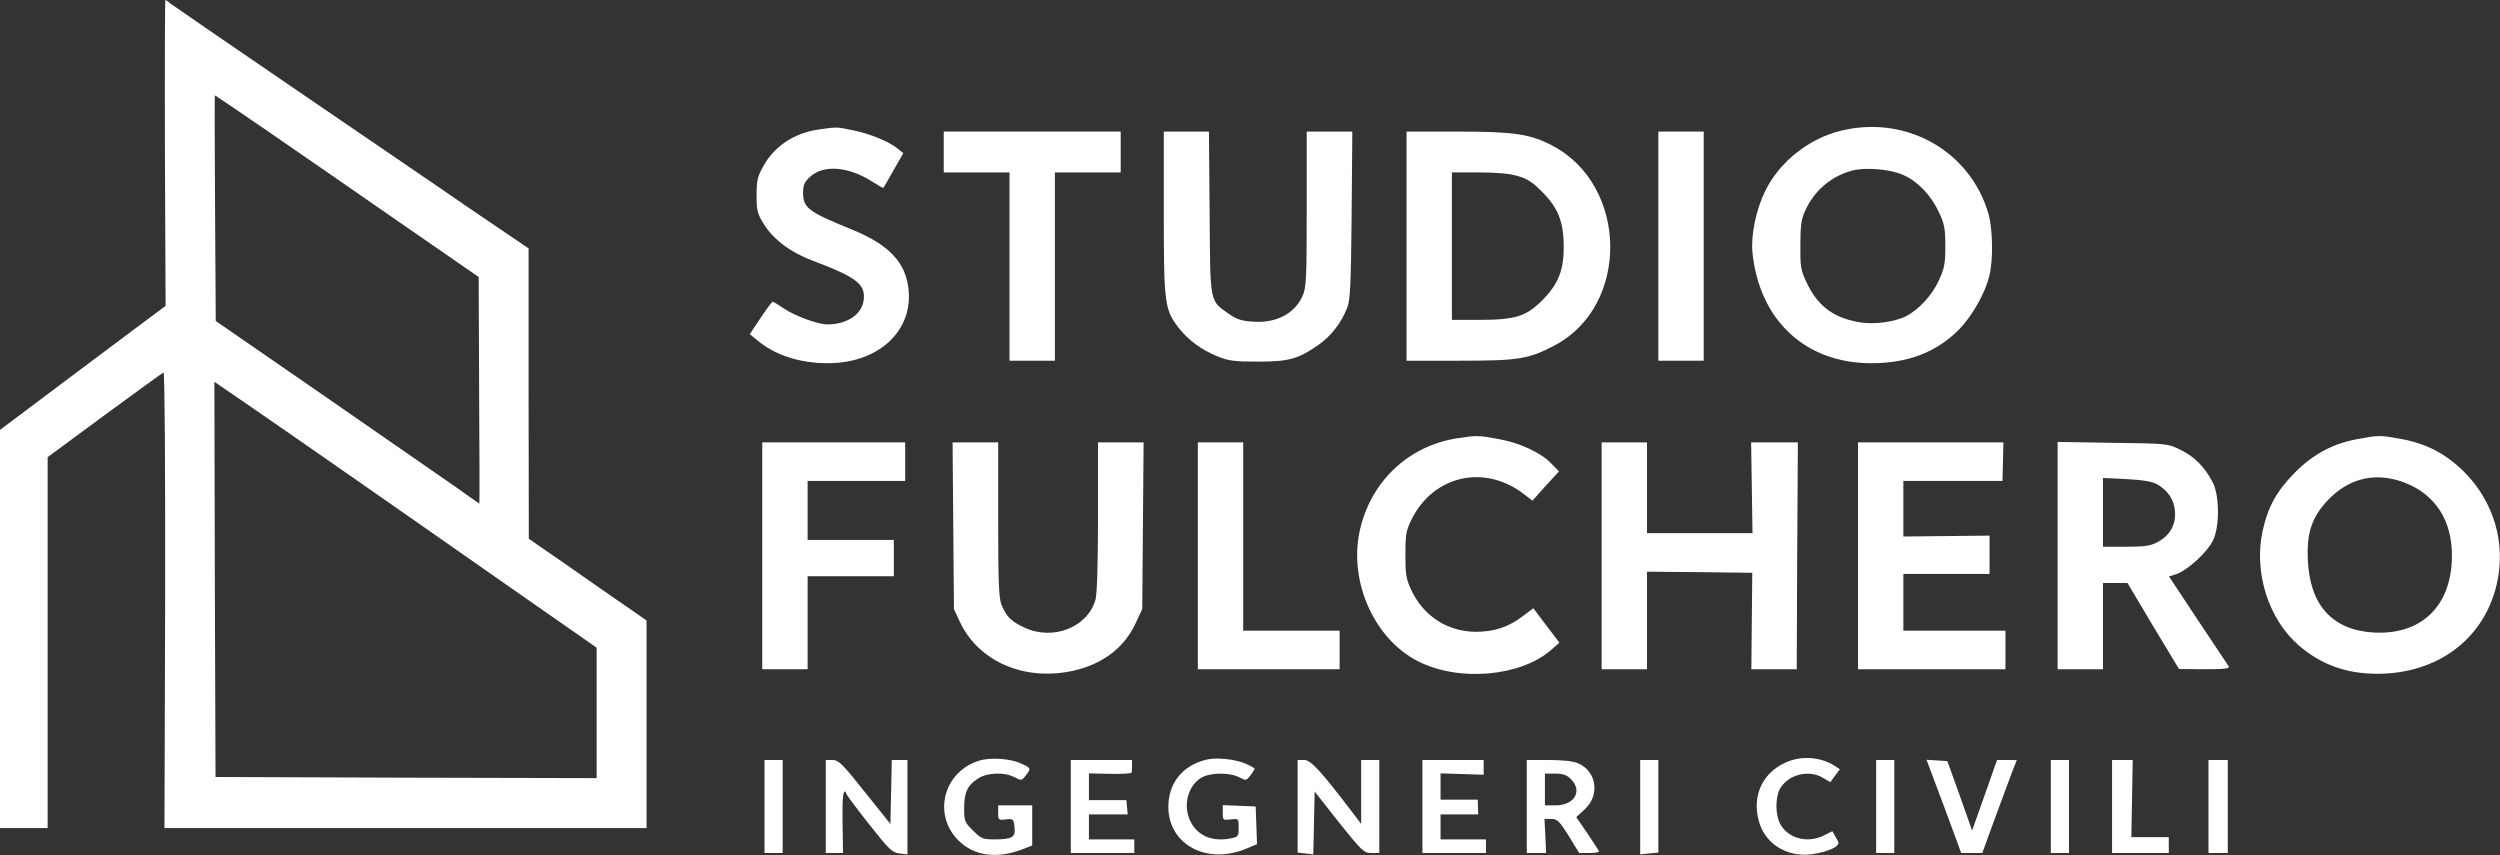 <svg width="1102" height="377" viewBox="0 0 1102 377" fill="none" xmlns="http://www.w3.org/2000/svg">
<rect x="0" y="0" width="1102" height="377" fill="#333333" stroke="none"/>
<path d="M72.7 67.4L73 134.8L36.5 162.1L0 189.5V277.2V365H10.5H21V283.2V201.5L46.1 183C60 172.8 71.7 164.3 72.1 164.2C72.6 164 72.9 206.7 72.8 264.4L72.5 365H178.8H285V319.2V273.5L264.2 259.1C252.8 251.1 241.2 243 238.3 241.1L233.1 237.5L233 173.5V109.5L218.7 99.8C210.9 94.5 199.1 86.5 192.5 81.9C185.9 77.4 157.1 57.7 128.5 38.2C99.9 18.7 75.8 2.1 74.9 1.4C74.1 0.6 73.2 -5.43892e-06 72.9 -5.43892e-06C72.7 -5.43892e-06 72.6 30.3 72.7 67.4ZM117.7 57.6C130.2 66.2 156.4 84.3 175.7 97.7L211 122.1L211.2 172.1C211.4 199.5 211.4 222 211.3 222C211.2 222 206.3 218.5 200.2 214.2C194.2 210 168.1 191.9 142.2 174L95.1 141.5L94.8 91.7C94.6 64.4 94.6 42 94.7 42C94.8 42 105.2 49 117.7 57.6ZM148.5 205.6C163.9 216.3 196 238.7 219.7 255.3L263 285.5V314.3V343L179 342.8L95 342.5L94.7 255.4L94.5 168.3L107.5 177.2C114.7 182.1 133.1 194.9 148.5 205.6Z" fill="white"/>
<path d="M360.8 57.1C350.1 58.6 341.3 64.5 336.5 73.2C333.9 77.8 333.5 79.6 333.5 86.1C333.5 92.8 333.9 94.2 336.5 98.5C340.8 105.5 348.4 111.2 358.2 114.9C377.8 122.3 381.6 125.3 380.7 132.4C379.8 138.7 373.3 143 364.7 143C360.5 143 350.2 139.2 345.4 135.9C343.1 134.3 340.9 133 340.6 133C340.3 133 337.9 136.2 335.3 140.1L330.5 147.3L333.8 150C341.7 156.6 352.5 160.1 364.9 160.1C388.5 160.1 404.1 144.3 400 124.5C397.9 114.3 390.4 107.2 375.3 101.1C356.2 93.3 354 91.7 354 84.8C354 81.6 354.6 80.2 357 78C362.9 72.5 373.8 73.3 384.4 80C387 81.7 389.3 83 389.4 82.8C389.6 82.6 391.6 79.1 393.9 75L398.2 67.5L395.8 65.6C392.1 62.5 383.7 59 376.3 57.5C368.8 55.9 368.9 55.9 360.8 57.1Z" fill="white"/>
<path d="M811.6 57.6C797.4 61 784.4 71.3 778.1 84.2C774 92.6 771.7 103.8 772.5 111.5C775.6 141.3 796 160.2 825 160.1C841 160.1 853.4 155.3 863.4 145.4C869.2 139.5 875.1 129.3 876.9 121.5C878.7 114.4 878.4 101 876.5 94.2C868.5 66.6 840.3 50.6 811.6 57.6ZM838.9 77.1C845.3 79.9 851.3 86.2 854.6 93.4C857.1 98.6 857.5 100.8 857.5 108.5C857.5 116.3 857.1 118.3 854.6 123.7C851.7 130.1 845.8 136.5 840.3 139.3C835.2 142 825.6 143.2 819.3 142C807.8 139.9 801.1 134.8 796.1 124C793.8 119.1 793.5 117.3 793.6 108C793.6 99.6 794 96.6 795.7 92.9C799.7 84.1 806.9 77.9 816 75.3C821.9 73.6 833 74.5 838.9 77.1Z" fill="white"/>
<path d="M416 67V76H430.5H445V117.5V159H455H465V117.5V76H479.5H494V67V58H455H416V67Z" fill="white"/>
<path d="M513 93.8C513 133.6 513.4 136.4 519.3 144.2C523.6 149.8 529.7 154.3 536.7 157.1C541.6 159.1 544.3 159.4 554.5 159.4C568 159.4 572.1 158.3 580.8 152.3C586.5 148.4 591.1 142.6 593.8 135.8C595.2 132.1 595.5 126.1 595.8 94.7L596.1 58H586.1H576V92.2C576 123.5 575.8 126.9 574.1 130.6C570.6 138.3 562.5 142.5 552.5 141.8C547.4 141.5 545.2 140.8 541.9 138.5C533.1 132.3 533.5 134.5 533.2 93.9L532.9 58H523H513V93.8Z" fill="white"/>
<path d="M620 108.5V159H643.3C669.5 159 673.8 158.3 685.2 152.3C718.4 134.9 717.9 81.9 684.3 64.2C674.6 59.1 667.6 58 642.3 58H620V108.5ZM669.1 77.6C673.3 78.8 675.7 80.4 680.1 84.9C686.8 91.7 689.2 97.8 689.3 108.3C689.4 118.8 687 125.1 680.1 132.1C672.8 139.5 668.1 141 651.8 141H640V108.5V76H651.8C659.7 76 665.5 76.5 669.1 77.6Z" fill="white"/>
<path d="M731 108.5V159H741H751V108.5V58H741H731V108.5Z" fill="white"/>
<path d="M642.9 193.1C620.9 196.3 604 212.3 599.3 234.3C594.6 256.7 605.9 281.8 625.1 291.5C642.9 300.6 670.1 298.3 683.6 286.6L687.4 283.3L681.6 275.7L675.9 268.1L671.5 271.4C665.1 276.4 658.7 278.5 650.5 278.5C638 278.4 627.5 271.6 622.1 260.1C619.8 255.2 619.5 253.2 619.5 244.5C619.5 235.6 619.8 233.9 622.2 229C631.9 209.4 654.6 204.4 672 218L675.5 220.7L681.3 214.2L687.2 207.8L683.8 204.3C679.2 199.5 669.7 195.1 660.4 193.5C651.6 191.9 650.9 191.9 642.9 193.1Z" fill="white"/>
<path d="M1039.4 193.5C1028.4 195.5 1019.7 200.1 1011.5 208.4C1003.5 216.5 999.6 223.6 997.3 234.3C993.5 252.4 999.9 272.8 1013.2 284.4C1023 292.9 1034.1 297 1047.9 297C1074.4 297 1094.8 281.8 1100.5 257.8C1104.8 239.7 1099.4 221.2 1086.1 207.9C1078.1 200 1069.5 195.5 1058.4 193.5C1049 191.8 1048.6 191.8 1039.4 193.5ZM1062 213.6C1075.2 219.6 1081.8 231.9 1080.7 248.4C1079.3 268.5 1066.2 280 1046.1 278.8C1028.1 277.7 1018.2 266.7 1017.3 247C1016.7 235.1 1019 228.1 1025.9 220.7C1035.8 210.1 1048.6 207.6 1062 213.6Z" fill="white"/>
<path d="M336 245V295H346H356V274.5V254H375H394V246V238H375H356V225V212H377.5H399V203.5V195H367.5H336V245Z" fill="white"/>
<path d="M420.2 231.7L420.5 268.5L423.1 274.1C431.5 291.9 452.1 300.6 473.8 295.5C486.4 292.5 495.7 285.3 500.6 274.7L503.5 268.5L503.8 231.7L504.1 195H494H484V227.7C484 247.5 483.6 262 482.9 264.3C479.5 276.5 464.1 282.6 451.5 276.6C445.7 273.9 443.7 271.9 441.5 266.7C440.3 263.7 440 257.4 440 229V195H430H419.9L420.2 231.7Z" fill="white"/>
<path d="M528 245V295H559.3H590.5V286.5V278H569.3H548V236.5V195H538H528V245Z" fill="white"/>
<path d="M706 245V295H716H726V273.5V252L749.2 252.2L772.4 252.5L772.2 273.7L772 295H782H792L792.2 245L792.5 195H782.2H771.9L772.2 215L772.5 235H749.3H726V215V195H716H706V245Z" fill="white"/>
<path d="M819 245V295H851.5H884V286.5V278H861.5H839V265.5V253H858H877V244.5V236.1L858 236.3L839 236.5V224.2V212H860.9H882.7L882.9 203.5L883.1 195H851H819V245Z" fill="white"/>
<path d="M907 244.9V295H917H927V276V257H932.4H937.8L949.1 276L960.5 294.9L971.8 295C980.6 295 983 294.7 982.4 293.7C982 293.1 975.9 283.9 968.8 273.3L956.1 254.1L959.5 253C964 251.5 972.6 243.8 975.3 238.6C978.5 232.6 978.5 218.3 975.2 212.3C971.7 205.7 967.3 201.3 961.2 198.3C955.5 195.5 955.5 195.5 931.3 195.2L907 194.8V244.9ZM951.1 213.6C955.6 216.3 958.2 220.1 958.7 225.1C959.3 230.9 956.7 235.8 951.5 238.7C948.1 240.6 946 241 937.3 241H927V225.9V210.7L937.5 211.2C945.1 211.6 948.8 212.3 951.1 213.6Z" fill="white"/>
<path d="M431.3 335.4C415.8 340.4 411.1 359.2 422.5 370.5C429.3 377.3 439.4 378.7 450.6 374.4L455 372.7V363.9V355H447.5H440V358.3C440 361.5 440.1 361.6 443.4 361.2C446.6 360.8 446.8 361 447.2 364.5C447.7 369.1 446.2 370 438.4 370C433.2 370 432.5 369.7 428.9 366.1C425.2 362.5 425 361.9 425 356.4C425 349.3 426.4 346.3 430.9 343.3C435 340.5 442.6 340.2 447.2 342.6C450.2 344.2 450.4 344.1 452.1 341.9C454.6 338.7 454.5 338.6 450.4 336.7C445.5 334.3 436.4 333.7 431.3 335.4Z" fill="white"/>
<path d="M531.5 334.9C521.1 337.6 515 345.3 515 355.7C515.1 372.5 532.3 381.5 549.8 373.9L554.1 372.1L553.8 363.8L553.5 355.5L546.3 355.2L539 354.9V358.3C539 361.5 539.1 361.6 542.5 361.2C546 360.8 546 360.8 546 364.8C546 368.7 545.8 368.9 542.4 369.6C533.9 371.2 527.3 368.1 524.4 361.3C521.5 354.6 523.8 346.3 529.4 342.9C533.3 340.5 541.9 340.4 546.2 342.6C549.2 344.2 549.4 344.1 551.1 341.9C552.1 340.6 553 339.2 553 338.9C553 338.5 551.1 337.5 548.8 336.5C543.8 334.5 535.8 333.8 531.5 334.9Z" fill="white"/>
<path d="M788.9 335.4C777.4 339.5 771.9 350.4 775.4 362.3C778.5 373 789.4 378.8 801.3 376.1C804.3 375.5 807.6 374.3 808.8 373.5C810.8 372 810.8 371.8 809.3 369.2L807.7 366.4L804.1 368.2C797.1 371.8 788.7 369.8 785 363.7C782.6 359.8 782.4 352.1 784.5 347.9C787.9 341.5 797.3 339 803.6 342.9L806.8 344.8L808.9 341.9L811 339.1L808.6 337.5C803.2 334 795.3 333.1 788.9 335.4Z" fill="white"/>
<path d="M337 355.5V376H341H345V355.5V335H341H337V355.5Z" fill="white"/>
<path d="M364 355.5V376H367.8H371.6L371.4 362.5C371.2 350.4 371.8 346.5 373.3 350.3C373.6 351 378.1 357 383.4 363.7C391.9 374.5 393.3 375.8 396.5 376.2L400 376.6V355.8V335H396.5H393.1L392.8 349.1L392.5 363.2L381.2 349.1C371.3 336.6 369.6 335 367 335H364V355.5Z" fill="white"/>
<path d="M472 355.5V376H486H500V373V370H490H480V364.5V359H488.6H497.1L496.8 355.9L496.5 352.7H488.3H480V346.8V340.9L489.3 341.1C494.3 341.2 498.6 341 498.8 340.6C498.9 340.3 499 338.9 499 337.5V335H485.5H472V355.5Z" fill="white"/>
<path d="M572 355.4V375.8L575.5 376.2L578.9 376.6L579.2 362.8L579.5 348.9L590.2 362.5C600.4 375.2 601.2 376 604.5 376H608V355.5V335H604H600V349.1V363.2L596.3 358.3C582.3 339.9 577.8 335 574.9 335H572V355.4Z" fill="white"/>
<path d="M627 355.5V376H641H655V373V370H645H635V364.5V359H643.3H651.6L651.5 355.7L651.4 352.5H643.2H635V346.7V340.9L644.5 341.2L654 341.5V338.2V335H640.5H627V355.5Z" fill="white"/>
<path d="M673 355.5V376H677.3H681.5L681.2 368.5L680.8 361H683.8C686.4 361 687.4 361.9 691.5 368.5L696.1 376H700.7C703.1 376 705 375.7 704.8 375.2C704.7 374.8 702.3 371.3 699.7 367.3L694.8 360.2L698.5 356.8C705.4 350.5 703.8 339.9 695.5 336.4C693.3 335.5 688.6 335 682.5 335H673V355.5ZM692.5 343.5C697.7 348.6 694 355 685.8 355H681V348V341H685.5C689 341 690.7 341.6 692.5 343.5Z" fill="white"/>
<path d="M723 355.8V376.6L727 376.2L731 375.8V355.4V335H727H723V355.8Z" fill="white"/>
<path d="M827 355.5V376H831H835V355.5V335H831H827V355.5Z" fill="white"/>
<path d="M856.9 355.4L864.5 376H869.1H873.8L879 361.7C881.9 353.9 885.3 344.7 886.6 341.2L889 335H884.7H880.3L874.8 350.6L869.3 366.1L863.9 350.8L858.4 335.5L853.8 335.2L849.2 334.9L856.9 355.4Z" fill="white"/>
<path d="M904 355.5V376H908H912V355.5V335H908H904V355.5Z" fill="white"/>
<path d="M931 355.5V376H943.5H956V372.5V369H947.8H939.5L939.8 352L940.1 335H935.5H931V355.5Z" fill="white"/>
<path d="M973.5 355.5V376H977.8H982V355.5V335H977.8H973.5V355.5Z" fill="white"/>
</svg>
